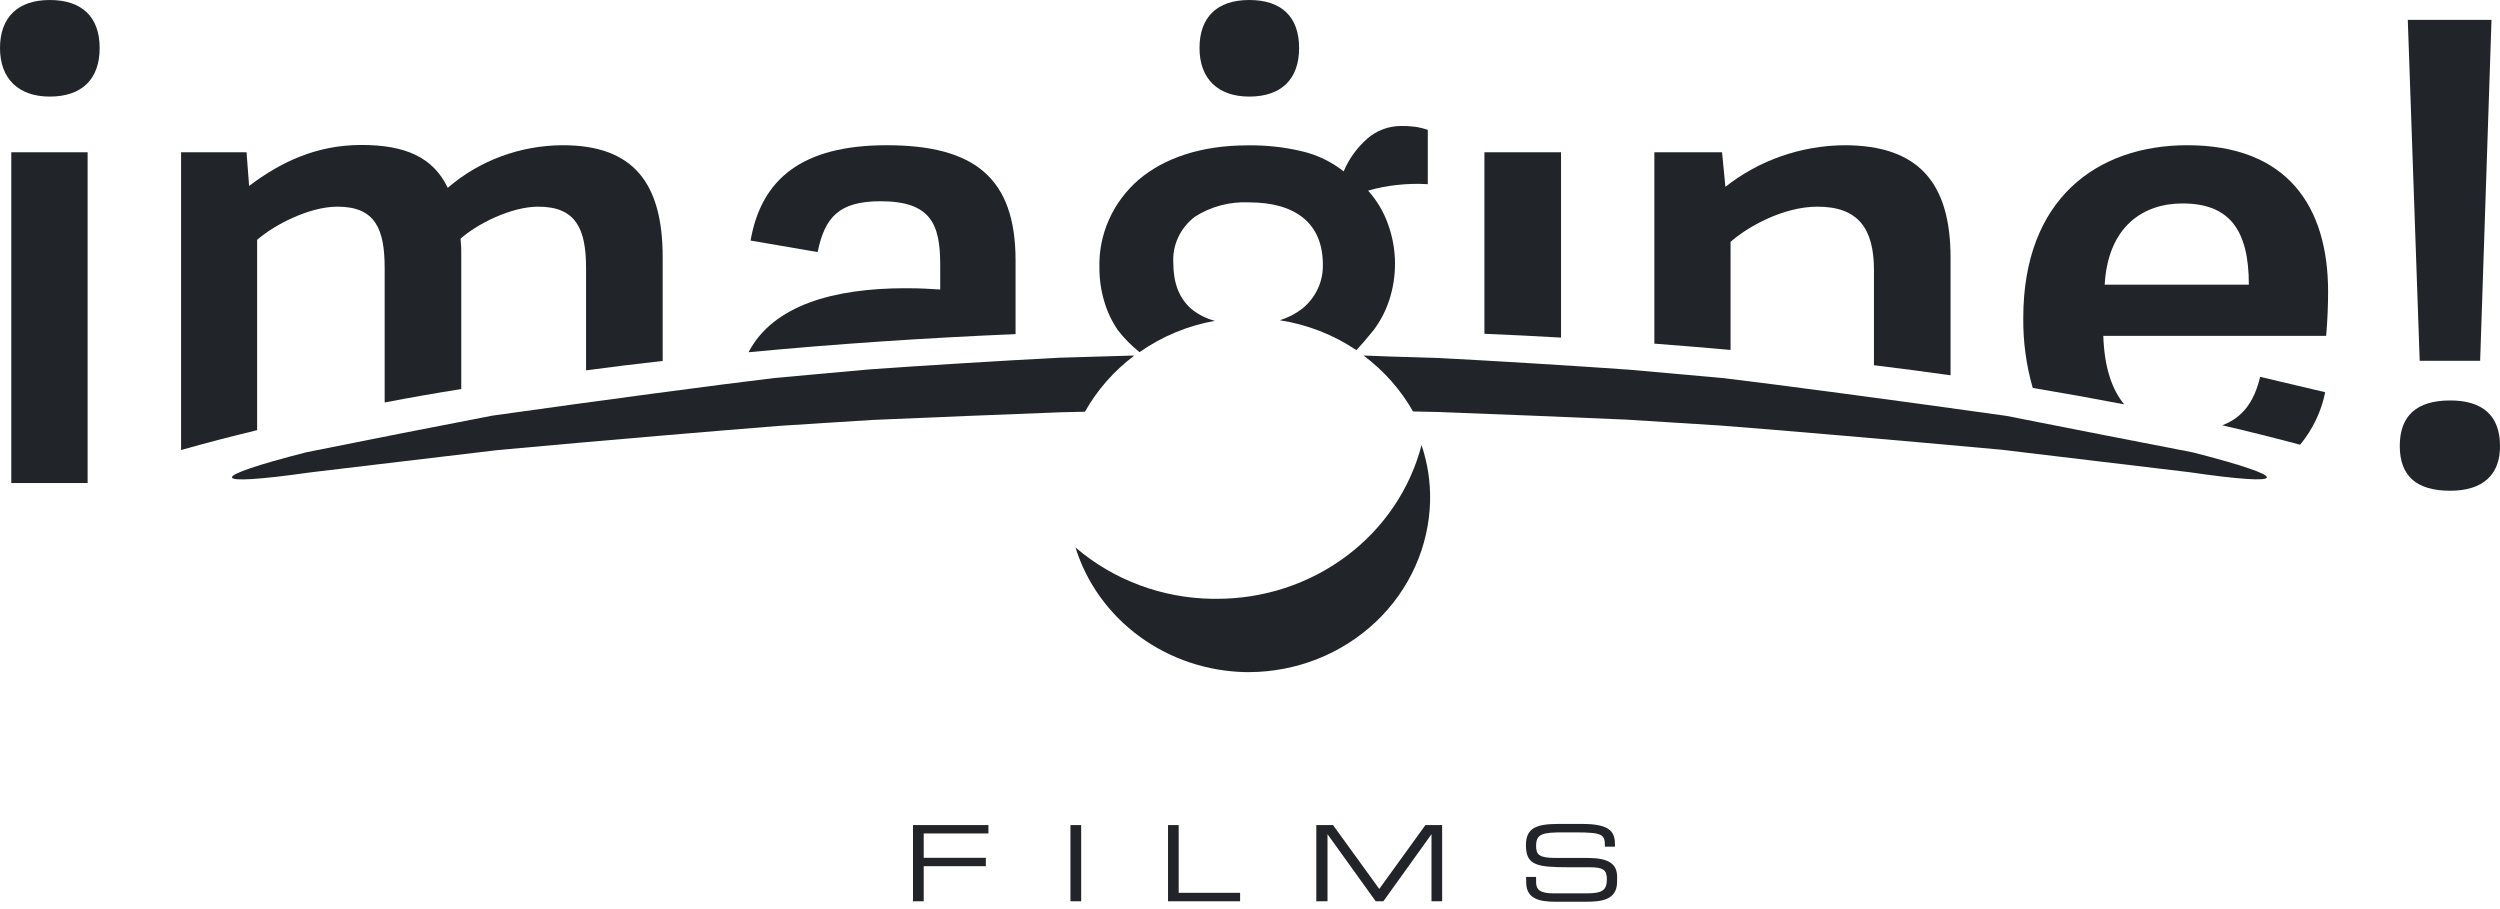 <svg width="198" height="72" viewBox="0 0 198 72" fill="none" xmlns="http://www.w3.org/2000/svg">
<path d="M72.308 65.346H78.282V66.01H73.158V67.938H78.078V68.602H73.158V71.381H72.308V65.346Z" fill="#212529"/>
<path d="M84.78 65.346H85.629V71.381H84.78V65.346Z" fill="#212529"/>
<path d="M92.508 65.346H93.352V70.711H98.217V71.381H92.508V65.346Z" fill="#212529"/>
<path d="M104.251 65.346H105.575L109.237 70.403L112.894 65.346H114.218V71.381H113.374V66.068L109.563 71.381H108.956L105.139 66.068V71.381H104.251V65.346Z" fill="#212529"/>
<path d="M120.865 69.452H121.659V69.877C121.659 70.467 121.99 70.754 123.044 70.754H125.675C126.899 70.754 127.264 70.504 127.264 69.638C127.264 68.878 126.955 68.687 125.901 68.687H124.29C121.703 68.687 120.854 68.533 120.854 66.934C120.854 65.558 121.703 65.255 123.452 65.255H125.278C127.379 65.255 127.903 65.786 127.903 66.849V67.056H127.109C127.109 66.1 126.988 65.924 124.765 65.924H123.866C122.211 65.924 121.659 66.01 121.659 66.987C121.659 67.704 121.897 67.949 123.22 67.949H125.73C127.385 67.949 128.074 68.406 128.074 69.431V69.824C128.074 71.306 126.811 71.418 125.554 71.418H123.204C121.963 71.418 120.876 71.211 120.876 69.893L120.865 69.452Z" fill="#212529"/>
<path d="M176.002 33.682C178.131 34.178 180.187 34.691 182.169 35.223C183.171 34.011 183.852 32.584 184.155 31.063L179.003 29.846C178.556 31.732 177.679 33.055 176.002 33.682Z" fill="#212529"/>
<path d="M6.939 12.06H0.894V38.256H5.963H6.939V12.06Z" fill="#212529"/>
<path d="M196.428 28.577L197.327 1.573H190.697L191.64 28.577H196.428Z" fill="#212529"/>
<path d="M168.236 32.025C167.254 30.835 166.664 29.076 166.581 26.6H184.232C184.337 25.384 184.386 24.172 184.386 23.105C184.386 16.315 181.132 11.502 173.233 11.502C166.129 11.502 160.243 15.71 160.243 25.182C160.223 27.054 160.475 28.919 160.993 30.723C163.461 31.137 165.875 31.571 168.236 32.025ZM172.847 16.113C176.477 16.113 178.109 18.09 178.109 22.547H166.691C166.956 17.888 169.791 16.113 172.842 16.113H172.847Z" fill="#212529"/>
<path d="M69.738 15.938C73.726 15.938 74.465 17.76 74.465 20.953V22.929C73.726 22.882 72.943 22.828 71.707 22.828C66.053 22.828 61.227 24.167 59.285 27.897C66.059 27.254 73.13 26.77 80.433 26.462V20.624C80.433 14.089 77.168 11.502 70.229 11.502C63.549 11.502 60.3 14.158 59.445 19.051L64.757 19.965C65.32 17.229 66.423 15.938 69.738 15.938Z" fill="#212529"/>
<path d="M20.365 34.07V18.998C21.678 17.834 24.469 16.368 26.73 16.368C29.731 16.368 30.465 18.143 30.465 21.229V31.876C32.432 31.497 34.454 31.143 36.532 30.813V20.268C36.542 19.812 36.524 19.356 36.477 18.902C37.79 17.734 40.481 16.368 42.633 16.368C45.628 16.368 46.416 18.143 46.416 21.229V29.331C48.402 29.065 50.425 28.817 52.484 28.587V20.369C52.484 14.493 50.162 11.502 44.585 11.502C41.217 11.509 37.97 12.71 35.462 14.875C34.303 12.447 32.092 11.481 28.622 11.481C25.042 11.481 22.207 12.851 19.73 14.727L19.526 12.06H14.341V35.642C16.265 35.097 18.272 34.573 20.365 34.07Z" fill="#212529"/>
<path d="M3.944 7.65C6.47 7.65 7.893 6.285 7.893 3.804C7.893 1.323 6.47 0 3.944 0C1.418 0 0 1.371 0 3.804C0 6.237 1.467 7.65 3.944 7.65Z" fill="#212529"/>
<path d="M98.939 7.65C101.465 7.65 102.889 6.285 102.889 3.804C102.889 1.323 101.493 0 98.939 0C96.385 0 95.001 1.371 95.001 3.804C95.001 6.237 96.463 7.65 98.939 7.65Z" fill="#212529"/>
<path d="M137.06 27.716V19.157C138.367 17.989 141.213 16.368 143.944 16.368C147.159 16.368 148.417 18.09 148.417 21.383V28.927C150.469 29.175 152.491 29.441 154.485 29.724V20.422C154.485 14.493 151.964 11.502 146.067 11.502C142.631 11.534 139.308 12.696 136.652 14.796L136.387 12.06H131.025V27.217C133.05 27.371 135.063 27.535 137.06 27.716Z" fill="#212529"/>
<path d="M123.634 26.738V12.06H117.566V26.436C119.615 26.521 121.637 26.622 123.634 26.738Z" fill="#212529"/>
<path d="M194.061 38.867C191.381 38.867 190.062 37.699 190.062 35.318C190.062 32.938 191.381 31.716 194.061 31.716C196.637 31.716 198 32.933 198 35.318C198.022 37.597 196.637 38.867 194.061 38.867Z" fill="#212529"/>
<path d="M89.843 28.157L87.637 28.221L83.875 28.332C79.738 28.545 72.976 28.959 68.839 29.257L65.094 29.597L61.343 29.937C57.233 30.425 47.167 31.764 38.975 32.922L31.606 34.357L24.27 35.818C16.283 37.858 16.421 38.575 24.584 37.412L31.992 36.53L39.4 35.648C47.575 34.893 57.603 34.054 61.707 33.73L65.424 33.491L69.148 33.257C73.246 33.077 79.948 32.806 84.041 32.651L85.927 32.609C86.899 30.88 88.232 29.364 89.843 28.157Z" fill="#212529"/>
<path d="M173.647 35.823L166.278 34.389L158.908 32.938C150.717 31.785 140.651 30.441 136.541 29.953L132.79 29.613L129.073 29.283C124.941 28.986 118.173 28.571 114.036 28.359L110.274 28.242L107.991 28.157C109.601 29.358 110.936 30.866 111.913 32.588L113.854 32.63C117.947 32.779 124.654 33.05 128.747 33.231L132.471 33.464L136.194 33.698C140.281 34.006 150.32 34.867 158.495 35.616L165.914 36.503L173.338 37.39C181.474 38.575 181.634 37.863 173.647 35.823Z" fill="#212529"/>
<path d="M96.308 47.426H96.032C92.023 47.374 88.168 45.929 85.177 43.356C86.051 46.169 87.831 48.642 90.259 50.417C92.687 52.192 95.638 53.178 98.686 53.233H98.923C102.68 53.218 106.282 51.79 108.962 49.253C111.641 46.716 113.185 43.271 113.264 39.654C113.294 38.159 113.065 36.671 112.586 35.249C111.68 38.742 109.584 41.84 106.632 44.048C103.681 46.255 100.045 47.445 96.308 47.426Z" fill="#212529"/>
<path d="M88.553 26.175C89.047 26.81 89.617 27.386 90.252 27.891C92.021 26.644 94.059 25.796 96.214 25.41C95.516 25.227 94.869 24.895 94.322 24.438C93.363 23.588 92.927 22.361 92.927 20.841C92.882 20.14 93.015 19.439 93.314 18.797C93.613 18.156 94.069 17.594 94.642 17.16C95.909 16.351 97.411 15.954 98.928 16.028C100.743 16.028 102.199 16.432 103.209 17.25C104.218 18.068 104.77 19.296 104.77 20.969C104.784 21.627 104.647 22.28 104.366 22.88C104.086 23.48 103.669 24.013 103.148 24.438C102.617 24.85 102.011 25.163 101.361 25.363C103.543 25.703 105.617 26.513 107.428 27.732C107.792 27.349 108.2 26.871 108.796 26.138C109.341 25.409 109.76 24.6 110.037 23.742C110.338 22.808 110.488 21.835 110.484 20.857C110.481 19.801 110.294 18.752 109.932 17.755C109.589 16.78 109.053 15.878 108.355 15.098C109.095 14.883 109.854 14.733 110.622 14.652C111.438 14.559 112.262 14.537 113.082 14.588V10.285C112.746 10.17 112.398 10.086 112.045 10.036C111.679 9.99 111.311 9.97 110.942 9.977C109.959 9.986 109.014 10.343 108.289 10.981C107.471 11.699 106.832 12.585 106.419 13.574C105.454 12.81 104.323 12.265 103.109 11.98C101.702 11.646 100.256 11.489 98.807 11.512C95.144 11.512 92.215 12.511 90.197 14.222C89.182 15.096 88.377 16.172 87.838 17.376C87.299 18.579 87.038 19.882 87.074 21.192C87.069 22.116 87.202 23.036 87.472 23.923C87.71 24.723 88.075 25.482 88.553 26.175Z" fill="#212529"/>
</svg>
